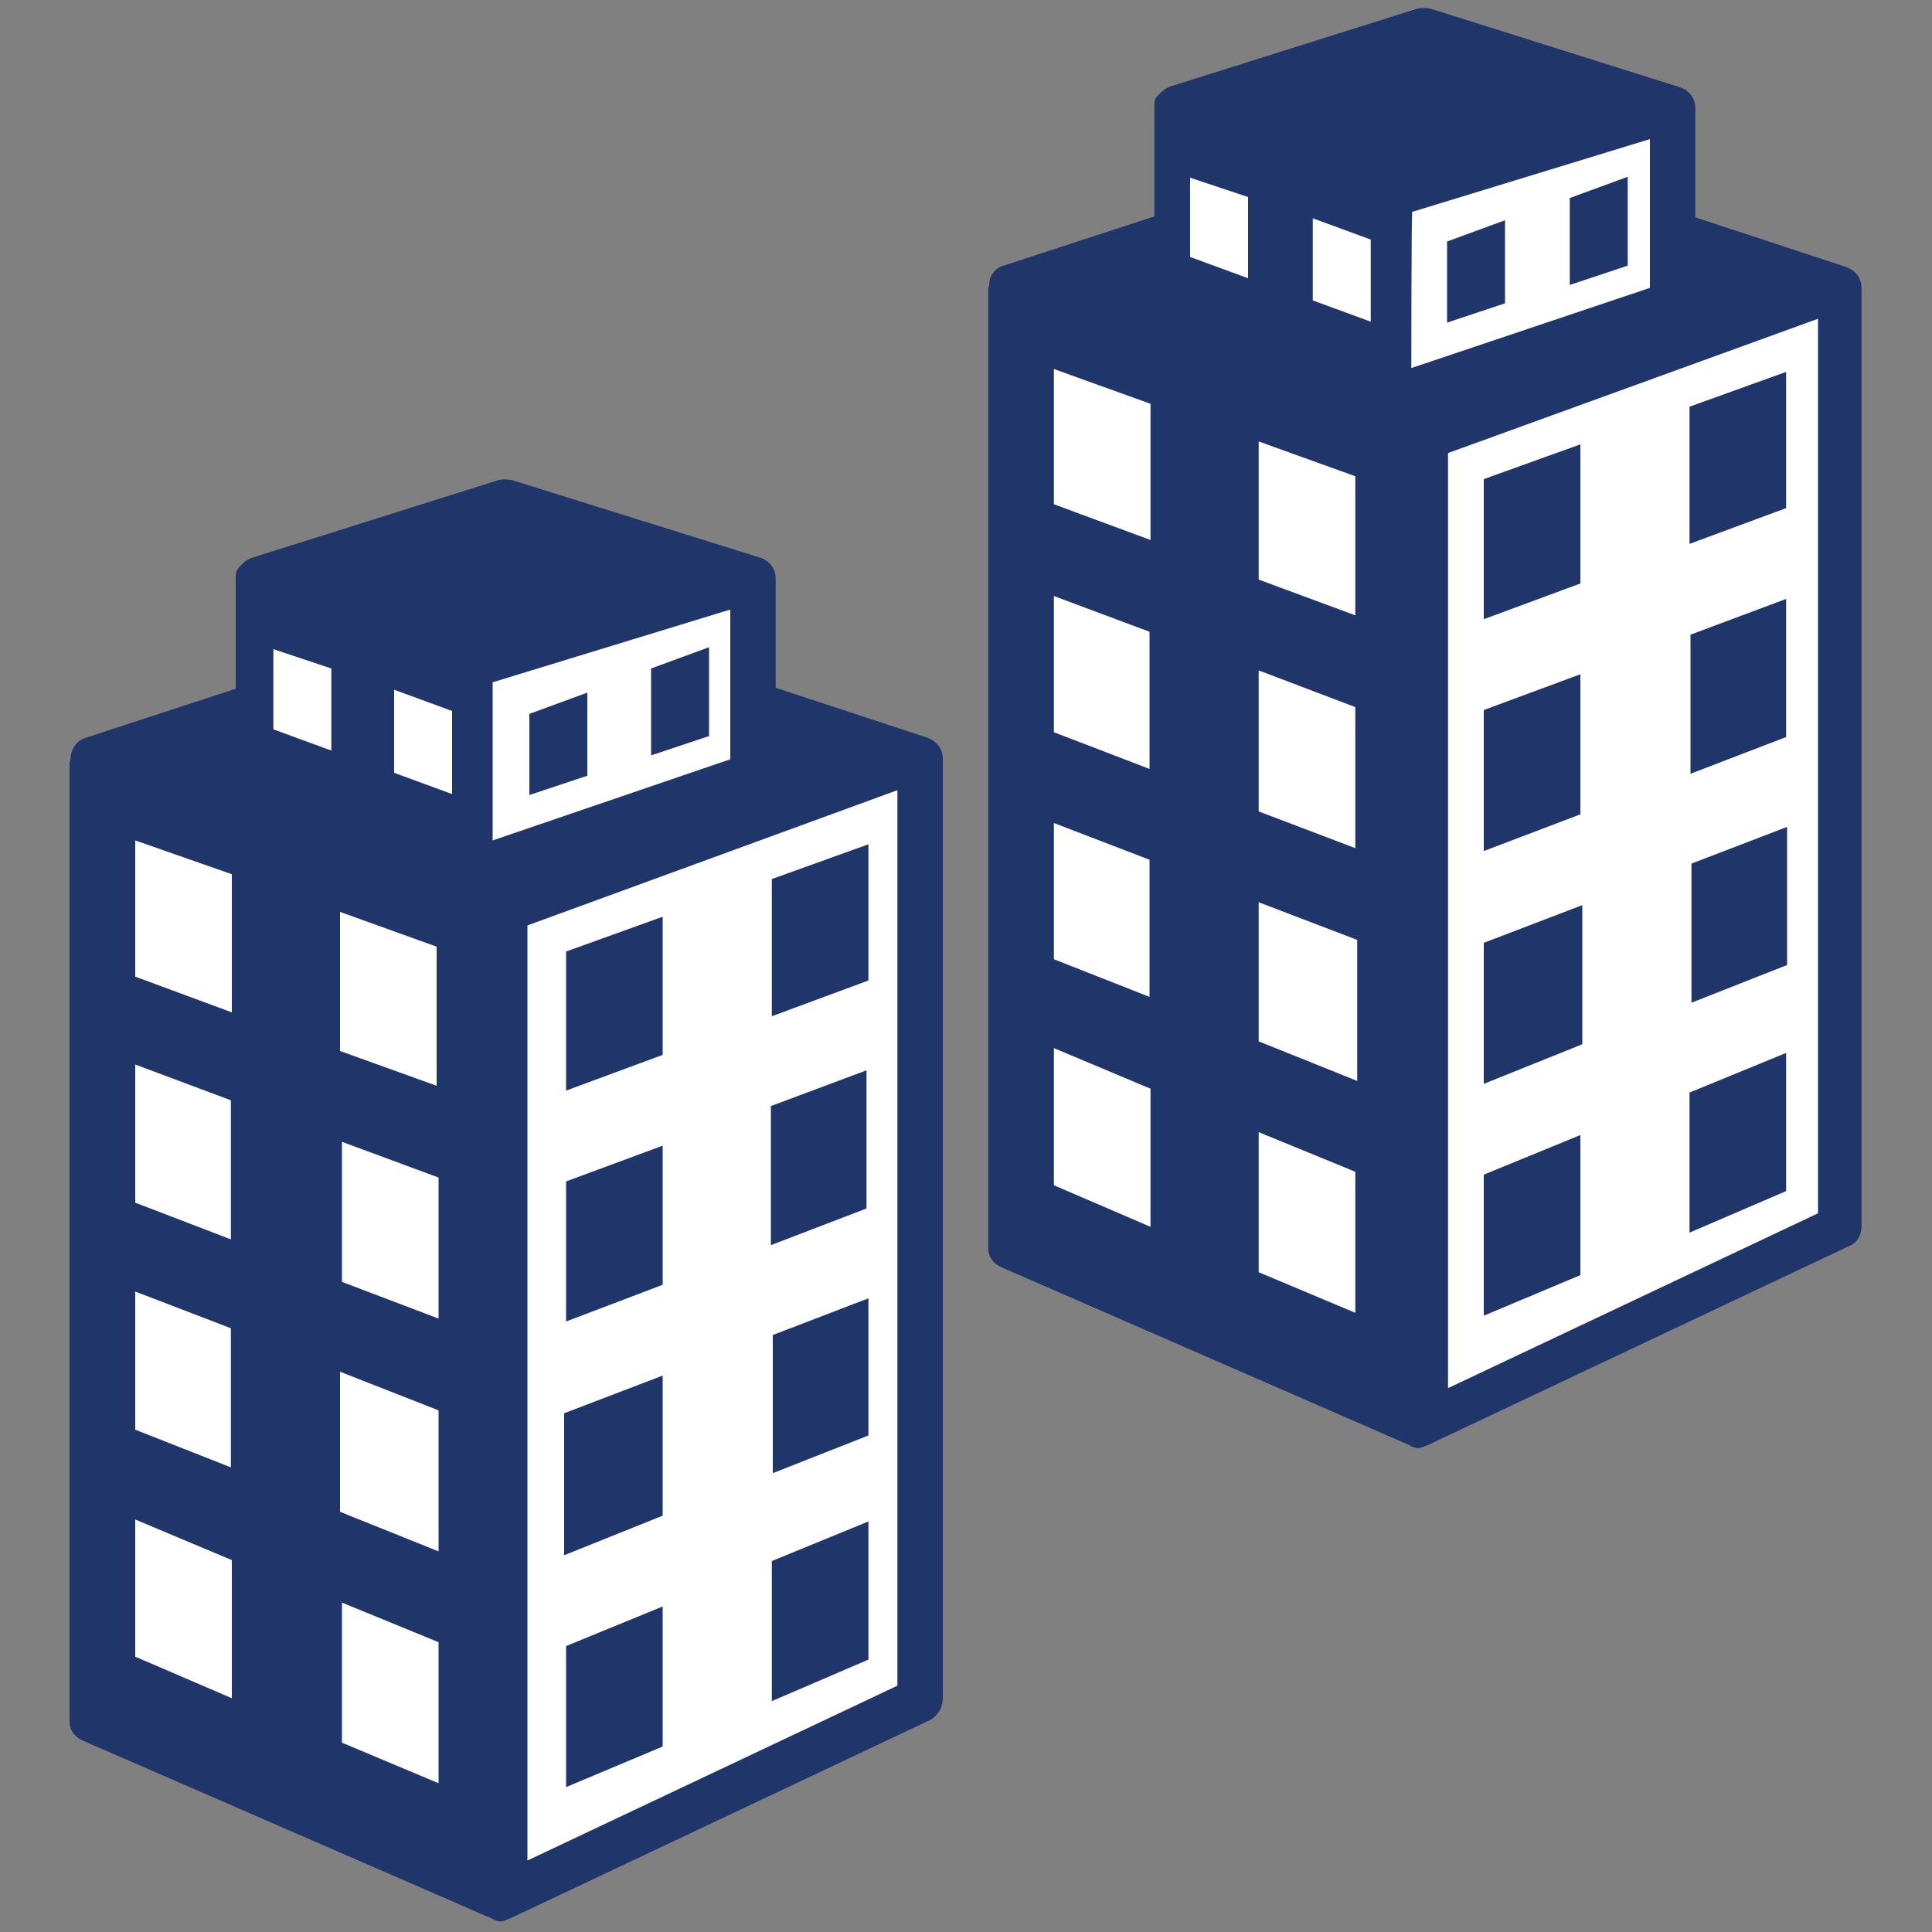 <?xml version="1.0" encoding="utf-8"?>
<!-- Generator: Adobe Illustrator 27.7.0, SVG Export Plug-In . SVG Version: 6.00 Build 0)  -->
<svg version="1.1" id="Layer_1" xmlns="http://www.w3.org/2000/svg" xmlns:xlink="http://www.w3.org/1999/xlink" x="0px" y="0px"
	  width="200" height="200" viewBox="0 0 200 200" style="enable-background:new 0 0 200 200;" xml:space="preserve">
<rect x="0" y="0" width="200" height="200" fill="#808080" stroke="none"/>
<style type="text/css">
	.st0{fill:#FFFFFF;}
	.st1{fill:#203569;}
</style>
<path class="st0" d="M123.1,12.3l24.3-7.5l24.9,8l1.1,8.9l1.1,7.8l15.1,1v96.7l-42.5,20.3l-42.1-19.6V33.8l16,0.4l-0.9-4.1
	L123.1,12.3z M28.1,60.4l24.3-7.5l24.9,8l1.1,8.9l1.1,7.8l15.1,1v96.7l-42.5,20.3L10.1,176V81.8l16,0.4l-0.9-8.4L28.1,60.4z"/>
<path class="st1" d="M89.9,171.8l-10,4.3v-14.5l10-4.1V171.8z M68.6,142.4l-10.2,3.9V161l10.2-4.1V142.4z M68.6,94.9l-10,3.6v14.4
	l10-3.7V94.9z M68.6,118.6l-10,3.7v14.5l10-3.8V118.6z M89.7,110.8l-9.9,3.7v14.4l9.9-3.8V110.8z M58.6,185l10-4.2v-14.5l-10,4.1
	V185z M67.4,78.2l6-2V67l-6,2.2V78.2z M54.8,82.3l6-2v-8.6l-6,2.2V82.3z M89.9,87.4l-10,3.6v14.2l10-3.7V87.4z M96.4,178l-43.6,20.6
	c-0.4,0.1-0.6,0.3-1,0.3c-0.3,0-0.6-0.1-0.9-0.3L8.6,180.2c-0.9-0.4-1.4-1.1-1.4-2V79c0-0.1,0.1-0.3,0.1-0.4c0-1,0.6-1.9,1.5-2.2
	l15.6-5.1V59.9c0-0.3,0-0.5,0.1-0.8c0.3-0.5,0.8-1,1.4-1.3l25.7-8.1c0.4-0.1,0.9-0.1,1.4,0l25.6,8c1,0.3,1.7,1.1,1.7,2.2v11.3
	l15.5,5.1c1,0.3,1.8,1.1,1.8,2.2v97.3C97.6,176.8,97.1,177.5,96.4,178z M14,124.5l9.9,3.8v-14.4l-9.9-3.7V124.5z M14,148l9.9,3.9
	v-14.4l-9.9-3.8V148z M24,161.5l-10-4.2v14.2l10,4.3V161.5z M24,90.5L14,87v14.1l10,3.7V90.5z M35.2,108.8l10,3.6V98l-10-3.6V108.8z
	 M34.3,69.2l-6-2v8.3l6,2.2V69.2z M45.4,170l-10-4.1v14.5l10,4.2V170z M45.4,146L35.2,142v14.5l10.2,4.1V146z M45.4,121.9l-10-3.7
	v14.5l10,3.8V121.9z M46.8,73.6l-6-2.2V80l6,2.2C46.8,82.1,46.8,73.6,46.8,73.6z M75.6,78.6V63.1l-24.5,7.5H51V87L75.6,78.6z
	 M92.9,81.8l-38.3,14v96.8l38.3-18.1V81.8z M80,152.5l9.9-3.9v-14.2l-9.9,3.8V152.5z M184.9,109l-10,4.1v14.5l10-4.3V109z M163.6,46
	l-10,3.6v14.5l10-3.7V46z M184.9,38.5l-10,3.6v14.2l10-3.7V38.5z M175.1,103.8l9.9-3.9V85.6l-9.9,3.8V103.8z M184.9,62l-9.9,3.7
	v14.4l9.9-3.8V62z M162.5,29.5l6-2v-9.2l-6,2.2V29.5z M121,9l25.7-8.1c0.4-0.1,0.9-0.1,1.4,0L173.8,9c1,0.3,1.7,1.1,1.7,2.2v11.3
	l15.5,5.1c0.9,0.3,1.7,1,1.7,2.2v97.2c0,0.9-0.5,1.7-1.3,2l-43.6,20.6c-0.4,0.1-0.6,0.3-1,0.3c-0.3,0-0.6-0.1-0.9-0.3l-42.2-18.4
	c-0.9-0.4-1.4-1.1-1.4-2V29.9c0-0.1,0.1-0.3,0.1-0.4c0-0.9,0.6-1.8,1.5-2l15.6-5.1V11c0-0.3,0-0.5,0.1-0.8
	C119.9,9.8,120.4,9.3,121,9z M109.1,75.8l9.9,3.8V65.4l-9.9-3.7V75.8z M109.1,99.3l9.9,3.9V89l-9.9-3.8V99.3z M119.1,112.7l-10-4.2
	v14.2l10,4.3V112.7z M119.1,41.8l-10-3.6v14l10,3.7V41.8z M149.9,46.9v96.8l38.3-18.1V33L149.9,46.9z M146.1,38.1l24.7-8.3V14.4
	l-24.5,7.5h-0.1C146.1,21.9,146.1,38.1,146.1,38.1z M135.9,31.1l6,2.2v-8.5l-6-2.2V31.1z M130.3,60l10,3.7V49.3l-10-3.6V60z
	 M130.3,84l10,3.8V73.2l-10-3.8V84z M130.3,107.8l10.2,4.1V97.3l-10.2-3.9V107.8z M130.3,131.7l10,4.2v-14.6l-10-4.1V131.7z
	 M123.2,26.6l6,2.2v-8.4l-6-2V26.6z M149.8,33.4l6-2v-8.6l-6,2.2V33.4z M163.6,69.8l-10,3.7v14.6l10-3.8V69.8z M163.8,93.7
	l-10.2,3.9v14.6l10.2-4.1V93.7z M163.6,117.5l-10,4.1v14.6l10-4.2V117.5z"/>
</svg>
